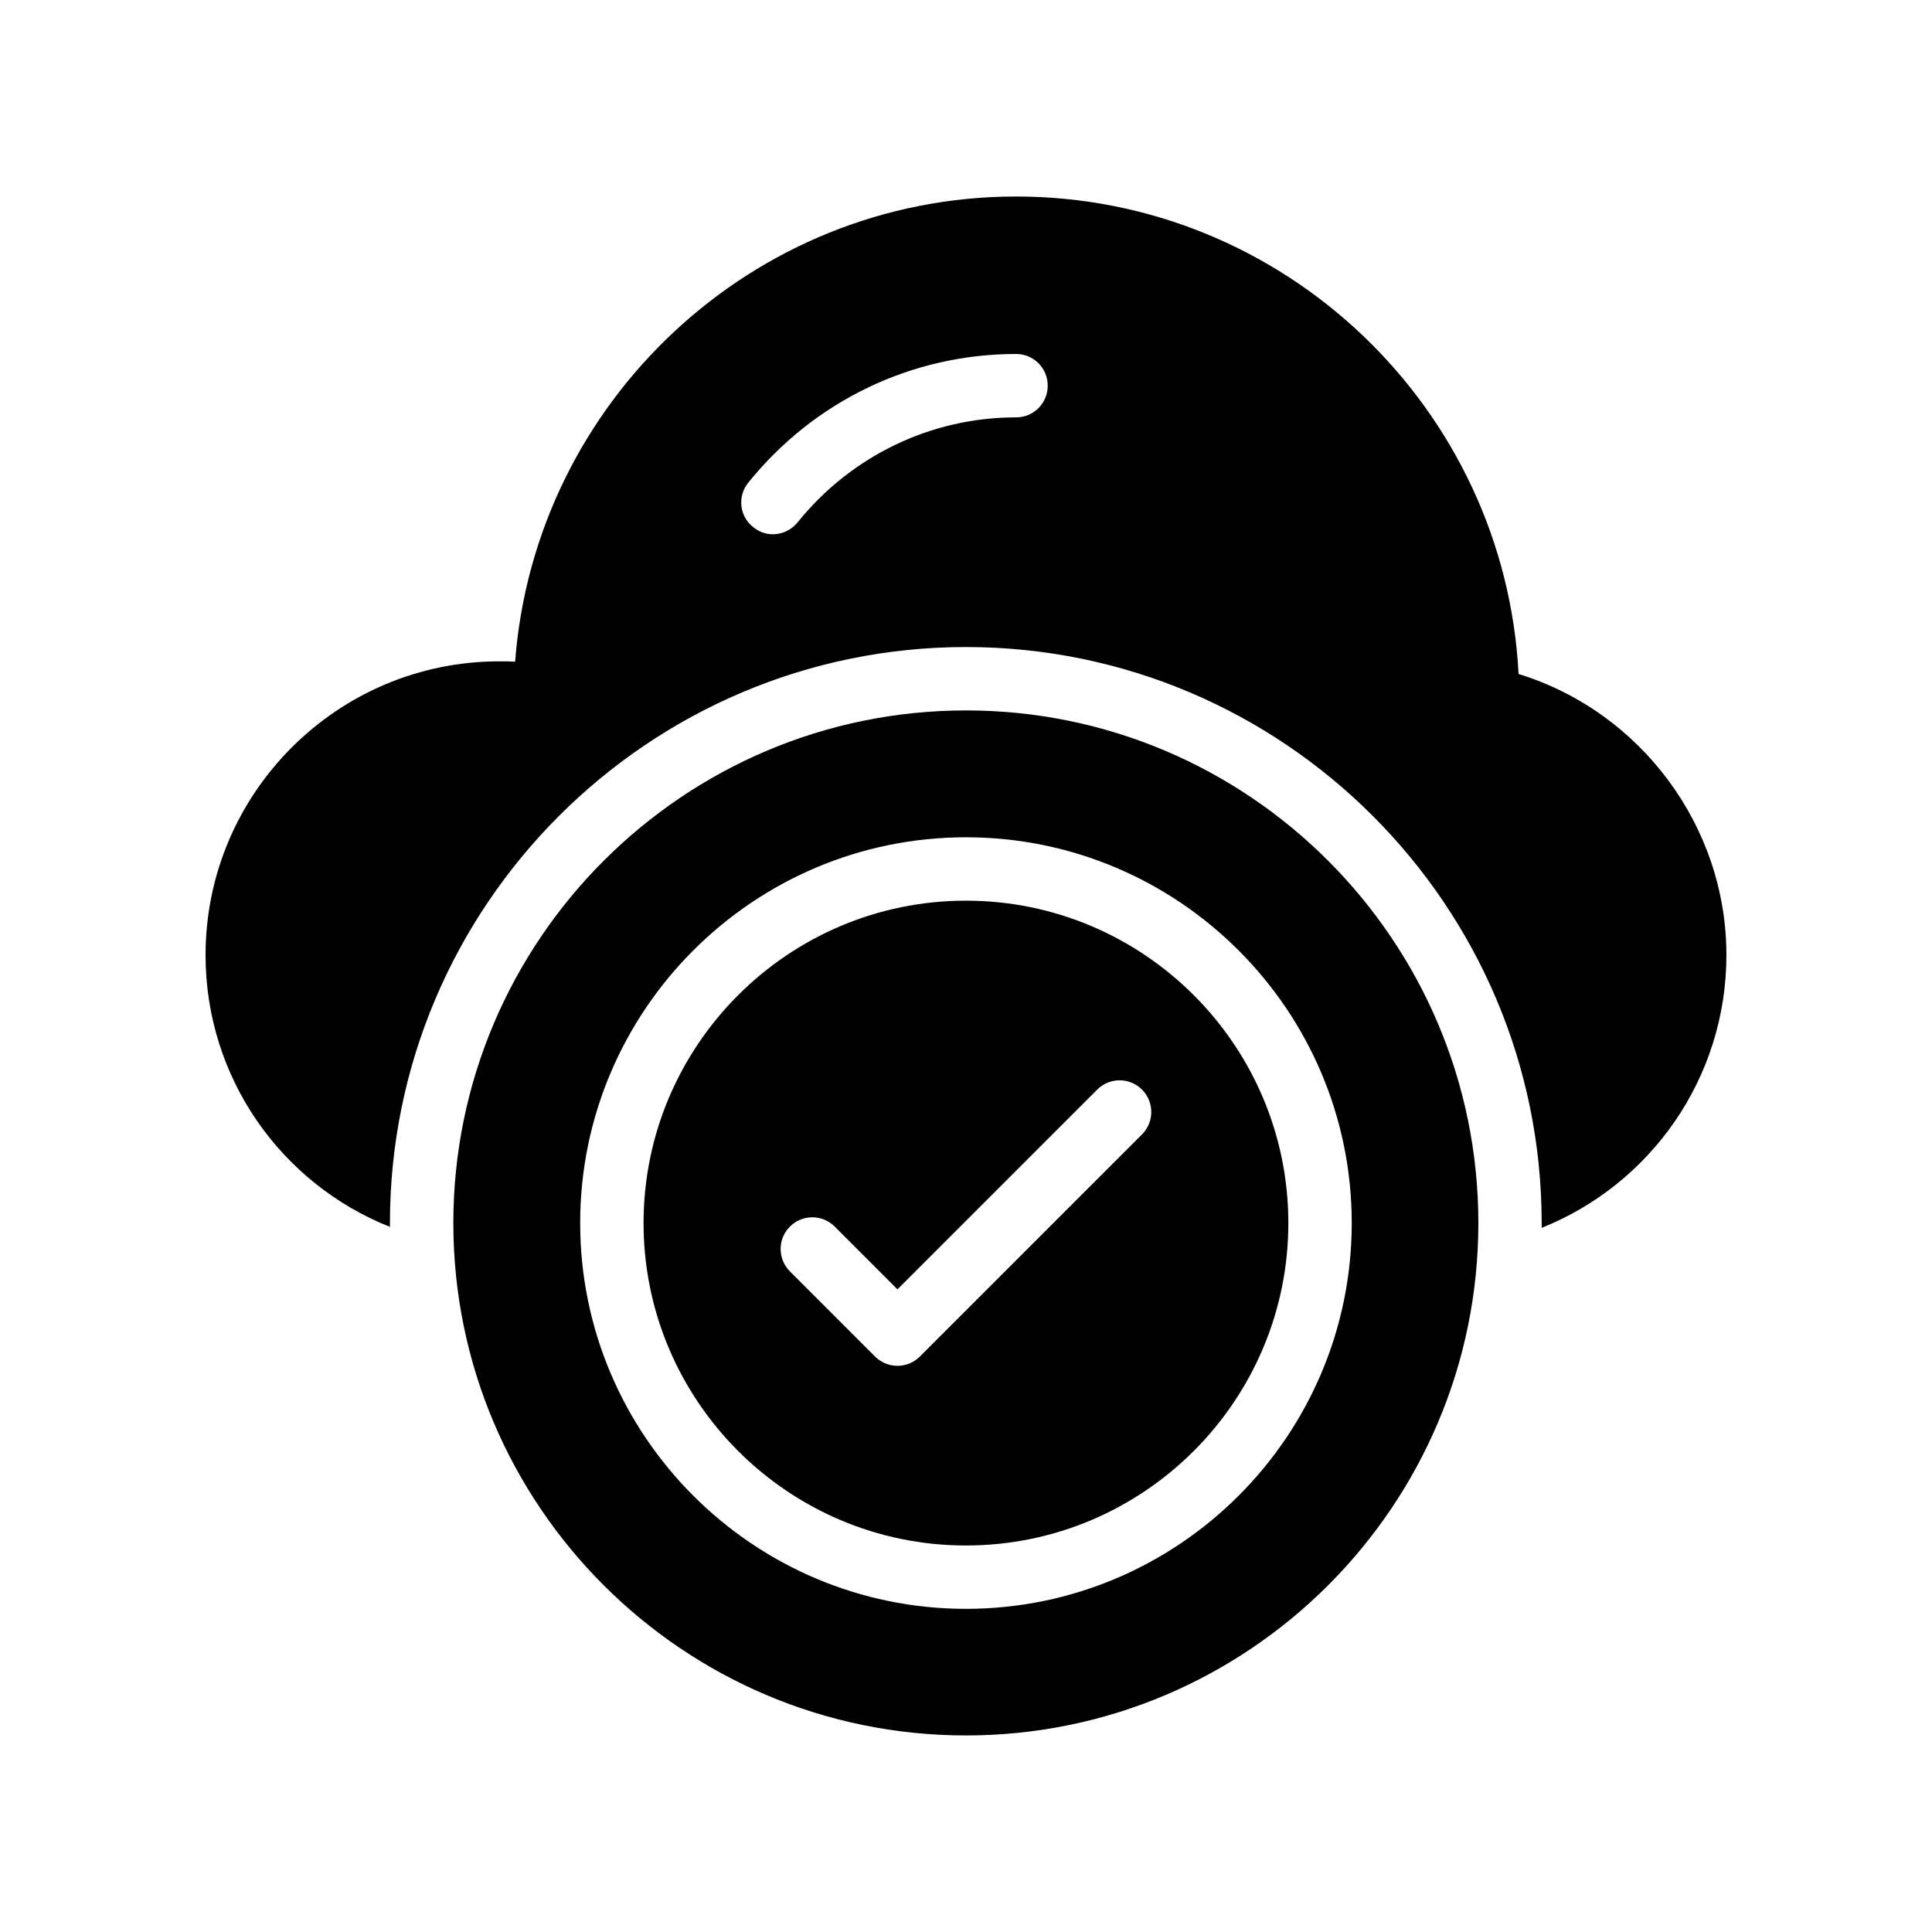 <?xml version="1.0" encoding="UTF-8"?>
<!-- Uploaded to: ICON Repo, www.svgrepo.com, Generator: ICON Repo Mixer Tools -->
<svg fill="#000000" width="800px" height="800px" version="1.1" viewBox="144 144 512 512" xmlns="http://www.w3.org/2000/svg">
 <g>
  <path d="m247.34 469.14v-1.008c0-84.137 68.52-152.66 152.65-152.66 84.137 0 152.57 68.52 152.57 152.66v1.258c28.805-11.5 48.957-39.629 48.957-72.293 0-34.258-22.84-64.57-55.082-74.48-3.609-70.367-61.969-126.54-133.17-126.54-69.863 0-127.55 54.496-132.75 123.27-1.344-0.086-2.688-0.086-4.199-0.086-42.91 0-77.84 34.93-77.84 77.84 0 32.496 19.984 60.539 48.867 72.043zm94.969-197.24c17.465-21.664 43.328-34.09 70.953-34.09 4.703 0 8.398 3.777 8.398 8.398 0 4.617-3.695 8.398-8.398 8.398-22.504 0-43.664 10.16-57.938 27.879-1.68 2.016-4.031 3.106-6.551 3.106-1.848 0-3.695-0.672-5.207-1.93-3.609-2.863-4.195-8.152-1.258-11.762z"/>
  <path d="m399.98 553.57c47.113 0 85.445-38.332 85.445-85.445s-38.332-85.438-85.445-85.438c-47.105 0-85.43 38.324-85.43 85.438s38.32 85.445 85.43 85.445zm-46.645-84.512c3.273-3.285 8.59-3.285 11.875 0l16.625 16.633 52.934-52.934c3.281-3.285 8.59-3.285 11.875 0 3.281 3.281 3.281 8.59 0 11.871l-58.871 58.871c-1.57 1.57-3.711 2.461-5.938 2.461-2.227 0-4.359-0.891-5.938-2.461l-22.562-22.57c-3.285-3.281-3.285-8.598 0-11.871z"/>
  <path d="m400 603.91c74.898 0 135.78-60.879 135.78-135.78 0-74.898-60.879-135.86-135.78-135.86-74.898 0-135.86 60.961-135.86 135.86 0 74.902 60.961 135.78 135.86 135.78zm-0.016-238.02c56.375 0 102.24 45.863 102.24 102.23 0 56.375-45.863 102.24-102.24 102.24-56.367 0-102.23-45.863-102.23-102.24 0-56.367 45.863-102.23 102.23-102.23z"/>
 </g>
</svg>
